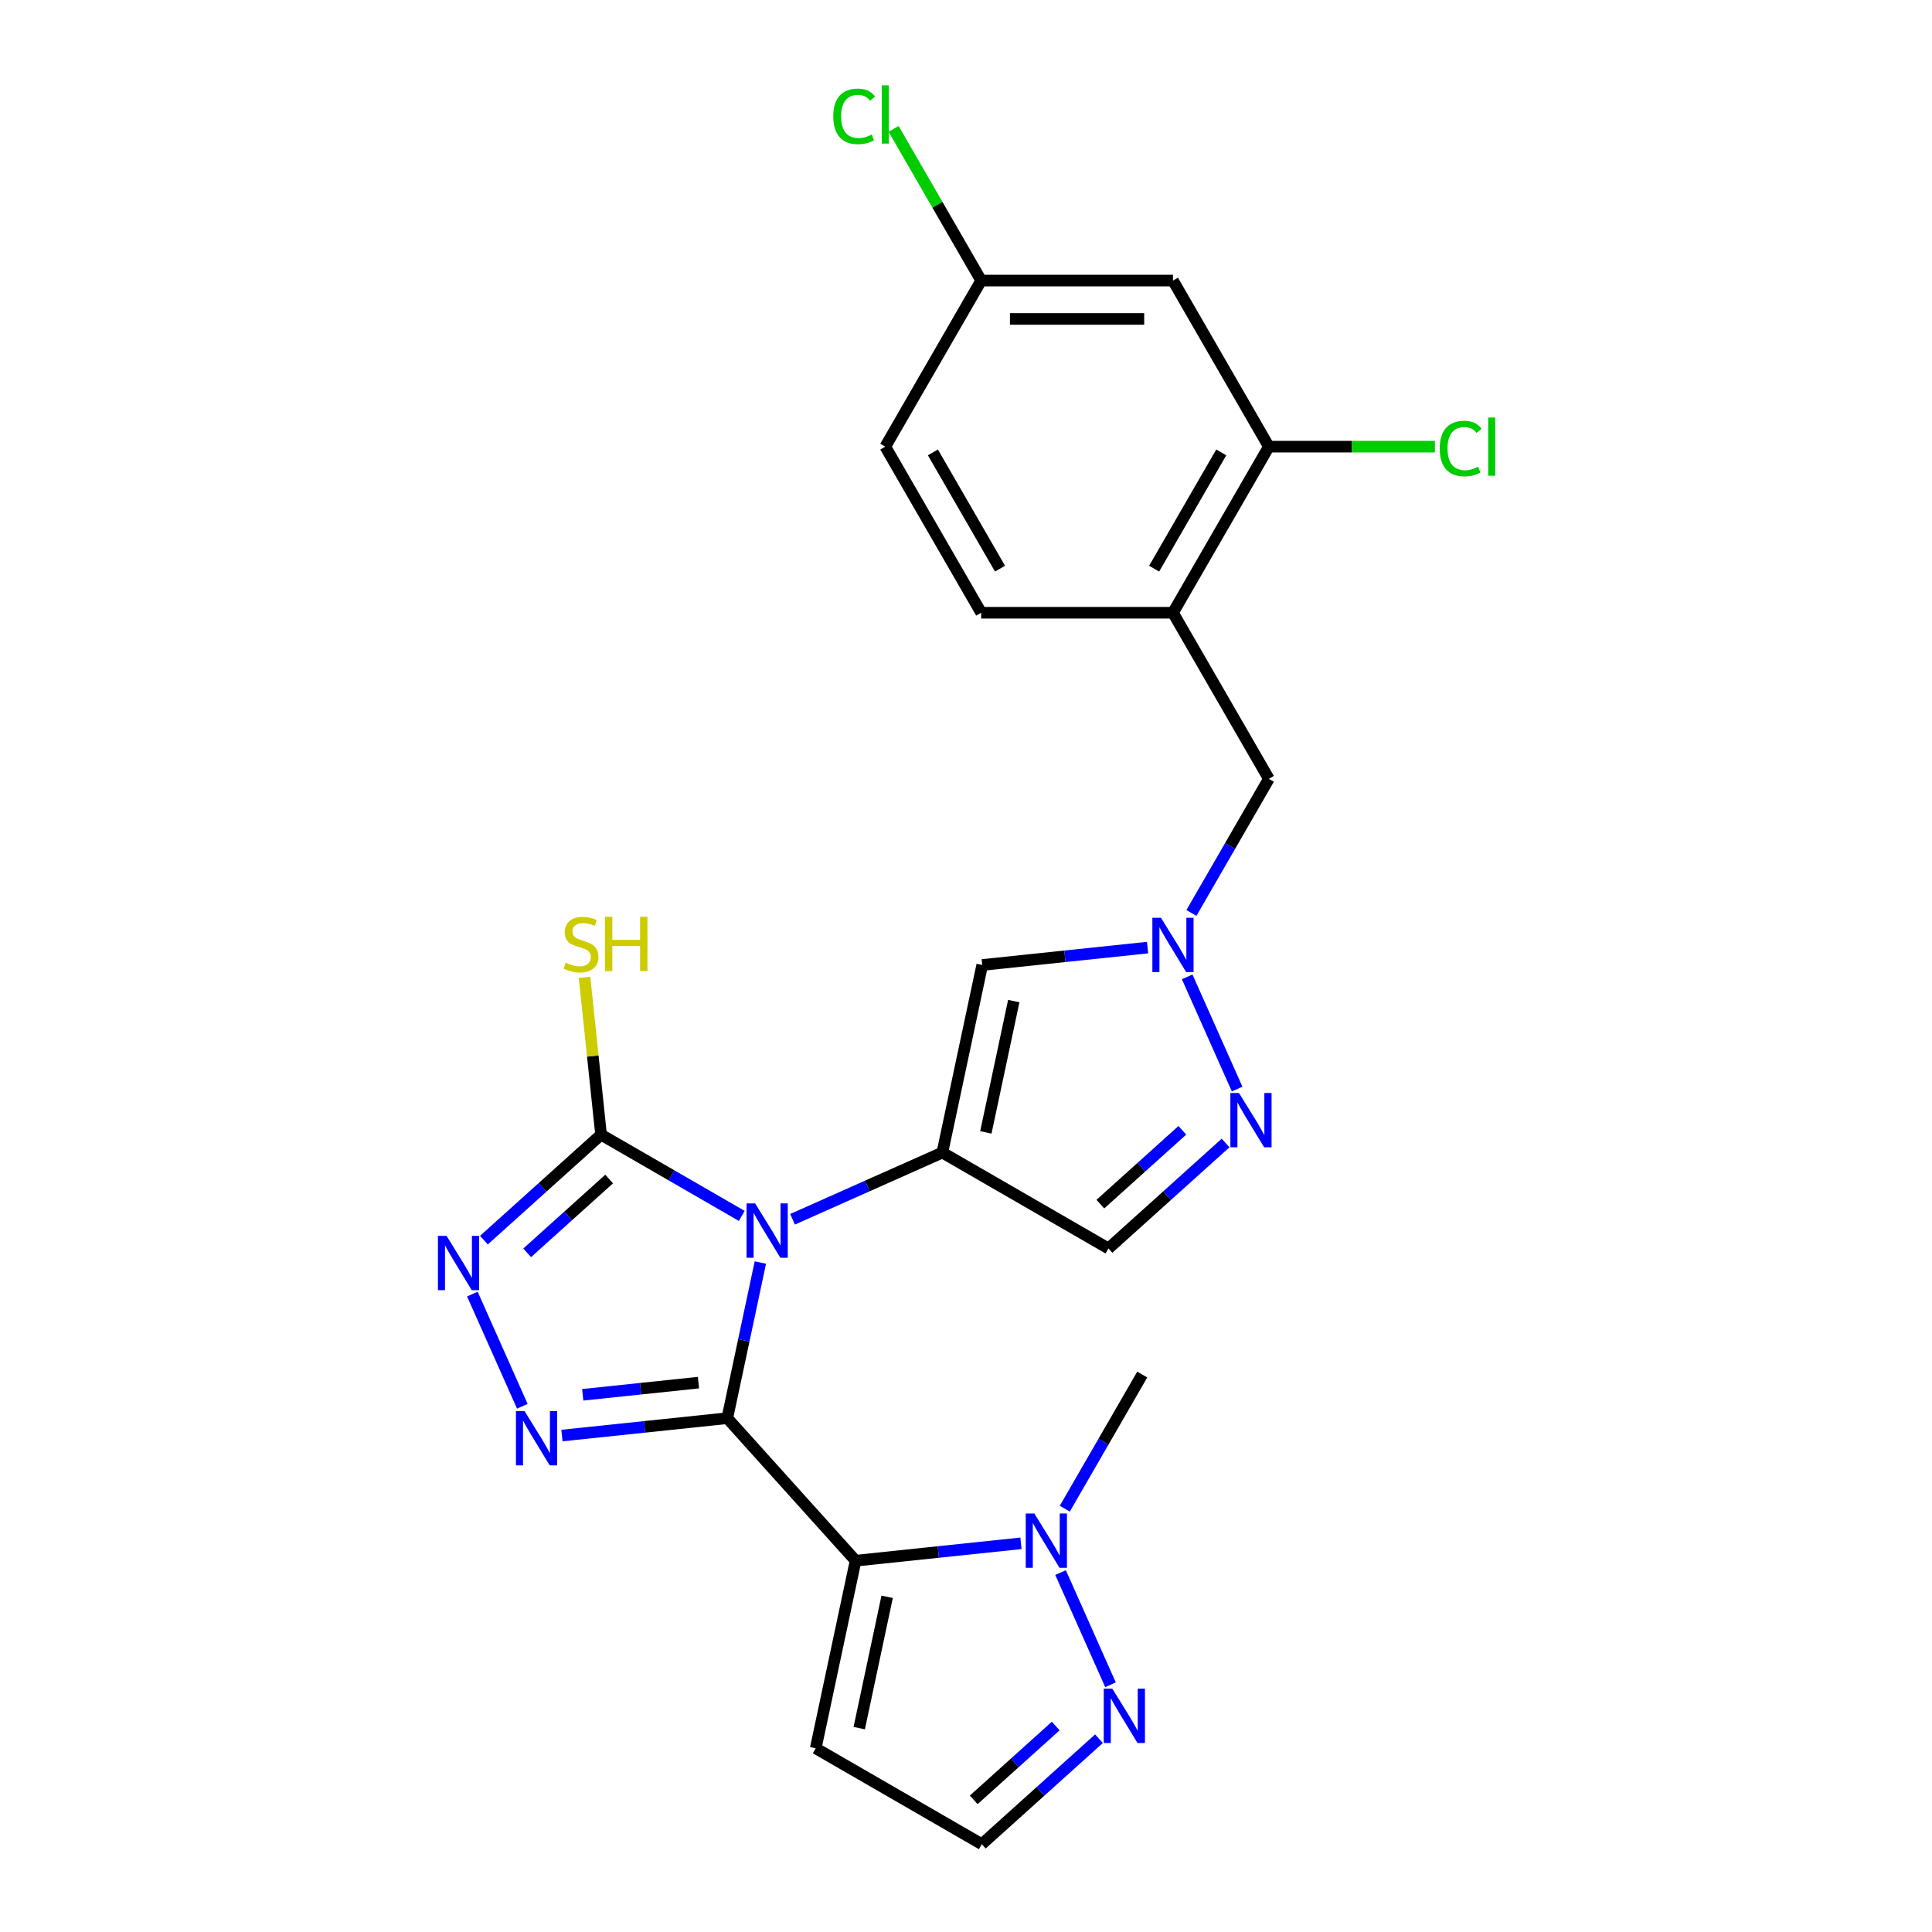 <?xml version='1.0' encoding='iso-8859-1'?>
<svg version='1.1' baseProfile='full'
              xmlns='http://www.w3.org/2000/svg'
                      xmlns:rdkit='http://www.rdkit.org/xml'
                      xmlns:xlink='http://www.w3.org/1999/xlink'
                  xml:space='preserve'
width='1000px' height='1000px' viewBox='0 0 1000 1000'>
<!-- END OF HEADER -->
<rect style='opacity:1.0;fill:#FFFFFF;stroke:none' width='1000' height='1000' x='0' y='0'> </rect>
<path class='bond-0' d='M 376.438,734.043 L 385,693.762' style='fill:none;fill-rule:evenodd;stroke:#000000;stroke-width:6px;stroke-linecap:butt;stroke-linejoin:miter;stroke-opacity:1' />
<path class='bond-0' d='M 385,693.762 L 393.562,653.482' style='fill:none;fill-rule:evenodd;stroke:#0000FF;stroke-width:6px;stroke-linecap:butt;stroke-linejoin:miter;stroke-opacity:1' />
<path class='bond-1' d='M 376.438,734.043 L 442.861,807.813' style='fill:none;fill-rule:evenodd;stroke:#000000;stroke-width:6px;stroke-linecap:butt;stroke-linejoin:miter;stroke-opacity:1' />
<path class='bond-3' d='M 376.438,734.043 L 333.647,738.54' style='fill:none;fill-rule:evenodd;stroke:#000000;stroke-width:6px;stroke-linecap:butt;stroke-linejoin:miter;stroke-opacity:1' />
<path class='bond-3' d='M 333.647,738.54 L 290.857,743.038' style='fill:none;fill-rule:evenodd;stroke:#0000FF;stroke-width:6px;stroke-linecap:butt;stroke-linejoin:miter;stroke-opacity:1' />
<path class='bond-3' d='M 361.526,715.647 L 331.572,718.795' style='fill:none;fill-rule:evenodd;stroke:#000000;stroke-width:6px;stroke-linecap:butt;stroke-linejoin:miter;stroke-opacity:1' />
<path class='bond-3' d='M 331.572,718.795 L 301.619,721.944' style='fill:none;fill-rule:evenodd;stroke:#0000FF;stroke-width:6px;stroke-linecap:butt;stroke-linejoin:miter;stroke-opacity:1' />
<path class='bond-2' d='M 410.22,631.093 L 448.991,613.83' style='fill:none;fill-rule:evenodd;stroke:#0000FF;stroke-width:6px;stroke-linecap:butt;stroke-linejoin:miter;stroke-opacity:1' />
<path class='bond-2' d='M 448.991,613.83 L 487.762,596.568' style='fill:none;fill-rule:evenodd;stroke:#000000;stroke-width:6px;stroke-linecap:butt;stroke-linejoin:miter;stroke-opacity:1' />
<path class='bond-4' d='M 383.934,629.356 L 347.521,608.333' style='fill:none;fill-rule:evenodd;stroke:#0000FF;stroke-width:6px;stroke-linecap:butt;stroke-linejoin:miter;stroke-opacity:1' />
<path class='bond-4' d='M 347.521,608.333 L 311.108,587.31' style='fill:none;fill-rule:evenodd;stroke:#000000;stroke-width:6px;stroke-linecap:butt;stroke-linejoin:miter;stroke-opacity:1' />
<path class='bond-7' d='M 442.861,807.813 L 485.651,803.316' style='fill:none;fill-rule:evenodd;stroke:#000000;stroke-width:6px;stroke-linecap:butt;stroke-linejoin:miter;stroke-opacity:1' />
<path class='bond-7' d='M 485.651,803.316 L 528.442,798.818' style='fill:none;fill-rule:evenodd;stroke:#0000FF;stroke-width:6px;stroke-linecap:butt;stroke-linejoin:miter;stroke-opacity:1' />
<path class='bond-13' d='M 442.861,807.813 L 422.222,904.912' style='fill:none;fill-rule:evenodd;stroke:#000000;stroke-width:6px;stroke-linecap:butt;stroke-linejoin:miter;stroke-opacity:1' />
<path class='bond-13' d='M 459.185,826.506 L 444.738,894.475' style='fill:none;fill-rule:evenodd;stroke:#000000;stroke-width:6px;stroke-linecap:butt;stroke-linejoin:miter;stroke-opacity:1' />
<path class='bond-6' d='M 487.762,596.568 L 508.401,499.47' style='fill:none;fill-rule:evenodd;stroke:#000000;stroke-width:6px;stroke-linecap:butt;stroke-linejoin:miter;stroke-opacity:1' />
<path class='bond-6' d='M 510.278,586.131 L 524.725,518.162' style='fill:none;fill-rule:evenodd;stroke:#000000;stroke-width:6px;stroke-linecap:butt;stroke-linejoin:miter;stroke-opacity:1' />
<path class='bond-10' d='M 487.762,596.568 L 573.731,646.202' style='fill:none;fill-rule:evenodd;stroke:#000000;stroke-width:6px;stroke-linecap:butt;stroke-linejoin:miter;stroke-opacity:1' />
<path class='bond-5' d='M 270.351,727.881 L 244.5,669.819' style='fill:none;fill-rule:evenodd;stroke:#0000FF;stroke-width:6px;stroke-linecap:butt;stroke-linejoin:miter;stroke-opacity:1' />
<path class='bond-18' d='M 311.108,587.31 L 306.829,546.595' style='fill:none;fill-rule:evenodd;stroke:#000000;stroke-width:6px;stroke-linecap:butt;stroke-linejoin:miter;stroke-opacity:1' />
<path class='bond-18' d='M 306.829,546.595 L 302.55,505.879' style='fill:none;fill-rule:evenodd;stroke:#CCCC00;stroke-width:6px;stroke-linecap:butt;stroke-linejoin:miter;stroke-opacity:1' />
<path class='bond-25' d='M 311.108,587.31 L 280.795,614.605' style='fill:none;fill-rule:evenodd;stroke:#000000;stroke-width:6px;stroke-linecap:butt;stroke-linejoin:miter;stroke-opacity:1' />
<path class='bond-25' d='M 280.795,614.605 L 250.481,641.899' style='fill:none;fill-rule:evenodd;stroke:#0000FF;stroke-width:6px;stroke-linecap:butt;stroke-linejoin:miter;stroke-opacity:1' />
<path class='bond-25' d='M 315.299,610.253 L 294.079,629.359' style='fill:none;fill-rule:evenodd;stroke:#000000;stroke-width:6px;stroke-linecap:butt;stroke-linejoin:miter;stroke-opacity:1' />
<path class='bond-25' d='M 294.079,629.359 L 272.86,648.465' style='fill:none;fill-rule:evenodd;stroke:#0000FF;stroke-width:6px;stroke-linecap:butt;stroke-linejoin:miter;stroke-opacity:1' />
<path class='bond-8' d='M 508.401,499.47 L 551.192,494.972' style='fill:none;fill-rule:evenodd;stroke:#000000;stroke-width:6px;stroke-linecap:butt;stroke-linejoin:miter;stroke-opacity:1' />
<path class='bond-8' d='M 551.192,494.972 L 593.982,490.475' style='fill:none;fill-rule:evenodd;stroke:#0000FF;stroke-width:6px;stroke-linecap:butt;stroke-linejoin:miter;stroke-opacity:1' />
<path class='bond-11' d='M 548.948,813.975 L 574.799,872.037' style='fill:none;fill-rule:evenodd;stroke:#0000FF;stroke-width:6px;stroke-linecap:butt;stroke-linejoin:miter;stroke-opacity:1' />
<path class='bond-24' d='M 551.133,780.899 L 571.176,746.184' style='fill:none;fill-rule:evenodd;stroke:#0000FF;stroke-width:6px;stroke-linecap:butt;stroke-linejoin:miter;stroke-opacity:1' />
<path class='bond-24' d='M 571.176,746.184 L 591.219,711.468' style='fill:none;fill-rule:evenodd;stroke:#000000;stroke-width:6px;stroke-linecap:butt;stroke-linejoin:miter;stroke-opacity:1' />
<path class='bond-15' d='M 616.674,472.555 L 636.716,437.84' style='fill:none;fill-rule:evenodd;stroke:#0000FF;stroke-width:6px;stroke-linecap:butt;stroke-linejoin:miter;stroke-opacity:1' />
<path class='bond-15' d='M 636.716,437.84 L 656.759,403.125' style='fill:none;fill-rule:evenodd;stroke:#000000;stroke-width:6px;stroke-linecap:butt;stroke-linejoin:miter;stroke-opacity:1' />
<path class='bond-27' d='M 614.489,505.631 L 640.34,563.694' style='fill:none;fill-rule:evenodd;stroke:#0000FF;stroke-width:6px;stroke-linecap:butt;stroke-linejoin:miter;stroke-opacity:1' />
<path class='bond-9' d='M 634.358,591.613 L 604.045,618.908' style='fill:none;fill-rule:evenodd;stroke:#0000FF;stroke-width:6px;stroke-linecap:butt;stroke-linejoin:miter;stroke-opacity:1' />
<path class='bond-9' d='M 604.045,618.908 L 573.731,646.202' style='fill:none;fill-rule:evenodd;stroke:#000000;stroke-width:6px;stroke-linecap:butt;stroke-linejoin:miter;stroke-opacity:1' />
<path class='bond-9' d='M 611.979,585.047 L 590.76,604.154' style='fill:none;fill-rule:evenodd;stroke:#0000FF;stroke-width:6px;stroke-linecap:butt;stroke-linejoin:miter;stroke-opacity:1' />
<path class='bond-9' d='M 590.76,604.154 L 569.54,623.26' style='fill:none;fill-rule:evenodd;stroke:#000000;stroke-width:6px;stroke-linecap:butt;stroke-linejoin:miter;stroke-opacity:1' />
<path class='bond-26' d='M 568.818,899.956 L 538.504,927.251' style='fill:none;fill-rule:evenodd;stroke:#0000FF;stroke-width:6px;stroke-linecap:butt;stroke-linejoin:miter;stroke-opacity:1' />
<path class='bond-26' d='M 538.504,927.251 L 508.191,954.545' style='fill:none;fill-rule:evenodd;stroke:#000000;stroke-width:6px;stroke-linecap:butt;stroke-linejoin:miter;stroke-opacity:1' />
<path class='bond-26' d='M 546.439,893.391 L 525.22,912.497' style='fill:none;fill-rule:evenodd;stroke:#0000FF;stroke-width:6px;stroke-linecap:butt;stroke-linejoin:miter;stroke-opacity:1' />
<path class='bond-26' d='M 525.22,912.497 L 504,931.603' style='fill:none;fill-rule:evenodd;stroke:#000000;stroke-width:6px;stroke-linecap:butt;stroke-linejoin:miter;stroke-opacity:1' />
<path class='bond-12' d='M 607.125,317.157 L 656.759,403.125' style='fill:none;fill-rule:evenodd;stroke:#000000;stroke-width:6px;stroke-linecap:butt;stroke-linejoin:miter;stroke-opacity:1' />
<path class='bond-14' d='M 607.125,317.157 L 656.759,231.188' style='fill:none;fill-rule:evenodd;stroke:#000000;stroke-width:6px;stroke-linecap:butt;stroke-linejoin:miter;stroke-opacity:1' />
<path class='bond-14' d='M 597.377,294.335 L 632.12,234.157' style='fill:none;fill-rule:evenodd;stroke:#000000;stroke-width:6px;stroke-linecap:butt;stroke-linejoin:miter;stroke-opacity:1' />
<path class='bond-19' d='M 607.125,317.157 L 507.858,317.157' style='fill:none;fill-rule:evenodd;stroke:#000000;stroke-width:6px;stroke-linecap:butt;stroke-linejoin:miter;stroke-opacity:1' />
<path class='bond-17' d='M 422.222,904.912 L 508.191,954.545' style='fill:none;fill-rule:evenodd;stroke:#000000;stroke-width:6px;stroke-linecap:butt;stroke-linejoin:miter;stroke-opacity:1' />
<path class='bond-16' d='M 656.759,231.188 L 607.125,145.22' style='fill:none;fill-rule:evenodd;stroke:#000000;stroke-width:6px;stroke-linecap:butt;stroke-linejoin:miter;stroke-opacity:1' />
<path class='bond-21' d='M 656.759,231.188 L 699.732,231.188' style='fill:none;fill-rule:evenodd;stroke:#000000;stroke-width:6px;stroke-linecap:butt;stroke-linejoin:miter;stroke-opacity:1' />
<path class='bond-21' d='M 699.732,231.188 L 742.705,231.188' style='fill:none;fill-rule:evenodd;stroke:#00CC00;stroke-width:6px;stroke-linecap:butt;stroke-linejoin:miter;stroke-opacity:1' />
<path class='bond-28' d='M 607.125,145.22 L 507.858,145.22' style='fill:none;fill-rule:evenodd;stroke:#000000;stroke-width:6px;stroke-linecap:butt;stroke-linejoin:miter;stroke-opacity:1' />
<path class='bond-28' d='M 592.235,165.073 L 522.748,165.073' style='fill:none;fill-rule:evenodd;stroke:#000000;stroke-width:6px;stroke-linecap:butt;stroke-linejoin:miter;stroke-opacity:1' />
<path class='bond-22' d='M 507.858,317.157 L 458.224,231.188' style='fill:none;fill-rule:evenodd;stroke:#000000;stroke-width:6px;stroke-linecap:butt;stroke-linejoin:miter;stroke-opacity:1' />
<path class='bond-22' d='M 517.606,294.335 L 482.862,234.157' style='fill:none;fill-rule:evenodd;stroke:#000000;stroke-width:6px;stroke-linecap:butt;stroke-linejoin:miter;stroke-opacity:1' />
<path class='bond-20' d='M 507.858,145.22 L 458.224,231.188' style='fill:none;fill-rule:evenodd;stroke:#000000;stroke-width:6px;stroke-linecap:butt;stroke-linejoin:miter;stroke-opacity:1' />
<path class='bond-23' d='M 507.858,145.22 L 485.195,105.967' style='fill:none;fill-rule:evenodd;stroke:#000000;stroke-width:6px;stroke-linecap:butt;stroke-linejoin:miter;stroke-opacity:1' />
<path class='bond-23' d='M 485.195,105.967 L 462.532,66.713' style='fill:none;fill-rule:evenodd;stroke:#00CC00;stroke-width:6px;stroke-linecap:butt;stroke-linejoin:miter;stroke-opacity:1' />
<path  class='atom-1' d='M 390.863 622.888
L 400.075 637.778
Q 400.988 639.247, 402.457 641.908
Q 403.926 644.568, 404.006 644.727
L 404.006 622.888
L 407.738 622.888
L 407.738 651
L 403.887 651
L 394 634.721
Q 392.848 632.815, 391.617 630.631
Q 390.426 628.447, 390.069 627.772
L 390.069 651
L 386.415 651
L 386.415 622.888
L 390.863 622.888
' fill='#0000FF'/>
<path  class='atom-4' d='M 271.5 730.363
L 280.712 745.253
Q 281.625 746.722, 283.094 749.382
Q 284.563 752.043, 284.643 752.202
L 284.643 730.363
L 288.375 730.363
L 288.375 758.475
L 284.524 758.475
L 274.637 742.195
Q 273.485 740.289, 272.254 738.106
Q 271.063 735.922, 270.706 735.247
L 270.706 758.475
L 267.053 758.475
L 267.053 730.363
L 271.5 730.363
' fill='#0000FF'/>
<path  class='atom-6' d='M 231.124 639.677
L 240.336 654.567
Q 241.249 656.036, 242.718 658.697
Q 244.188 661.357, 244.267 661.516
L 244.267 639.677
L 247.999 639.677
L 247.999 667.79
L 244.148 667.79
L 234.261 651.51
Q 233.109 649.604, 231.878 647.42
Q 230.687 645.236, 230.33 644.561
L 230.33 667.79
L 226.677 667.79
L 226.677 639.677
L 231.124 639.677
' fill='#0000FF'/>
<path  class='atom-8' d='M 535.371 783.38
L 544.583 798.271
Q 545.496 799.74, 546.965 802.4
Q 548.434 805.06, 548.514 805.219
L 548.514 783.38
L 552.246 783.38
L 552.246 811.493
L 548.395 811.493
L 538.508 795.213
Q 537.356 793.307, 536.125 791.123
Q 534.934 788.939, 534.577 788.264
L 534.577 811.493
L 530.924 811.493
L 530.924 783.38
L 535.371 783.38
' fill='#0000FF'/>
<path  class='atom-9' d='M 600.911 475.037
L 610.123 489.927
Q 611.037 491.396, 612.506 494.057
Q 613.975 496.717, 614.054 496.876
L 614.054 475.037
L 617.787 475.037
L 617.787 503.15
L 613.935 503.15
L 604.048 486.87
Q 602.897 484.964, 601.666 482.78
Q 600.474 480.596, 600.117 479.921
L 600.117 503.15
L 596.464 503.15
L 596.464 475.037
L 600.911 475.037
' fill='#0000FF'/>
<path  class='atom-10' d='M 641.287 565.723
L 650.499 580.613
Q 651.412 582.082, 652.882 584.742
Q 654.351 587.403, 654.43 587.562
L 654.43 565.723
L 658.163 565.723
L 658.163 593.835
L 654.311 593.835
L 644.424 577.556
Q 643.272 575.65, 642.041 573.466
Q 640.85 571.282, 640.493 570.607
L 640.493 593.835
L 636.84 593.835
L 636.84 565.723
L 641.287 565.723
' fill='#0000FF'/>
<path  class='atom-12' d='M 575.747 874.066
L 584.959 888.956
Q 585.872 890.425, 587.341 893.086
Q 588.81 895.746, 588.89 895.905
L 588.89 874.066
L 592.622 874.066
L 592.622 902.179
L 588.771 902.179
L 578.884 885.899
Q 577.732 883.993, 576.501 881.809
Q 575.31 879.625, 574.953 878.95
L 574.953 902.179
L 571.299 902.179
L 571.299 874.066
L 575.747 874.066
' fill='#0000FF'/>
<path  class='atom-19' d='M 292.791 498.275
Q 293.108 498.394, 294.419 498.95
Q 295.729 499.506, 297.158 499.863
Q 298.628 500.181, 300.057 500.181
Q 302.717 500.181, 304.266 498.91
Q 305.815 497.6, 305.815 495.337
Q 305.815 493.788, 305.02 492.835
Q 304.266 491.882, 303.075 491.366
Q 301.884 490.85, 299.898 490.254
Q 297.397 489.5, 295.888 488.785
Q 294.419 488.07, 293.347 486.561
Q 292.314 485.052, 292.314 482.511
Q 292.314 478.977, 294.697 476.793
Q 297.119 474.609, 301.884 474.609
Q 305.14 474.609, 308.832 476.158
L 307.919 479.215
Q 304.544 477.826, 302.003 477.826
Q 299.263 477.826, 297.754 478.977
Q 296.245 480.089, 296.285 482.035
Q 296.285 483.544, 297.039 484.457
Q 297.834 485.37, 298.945 485.886
Q 300.097 486.402, 302.003 486.998
Q 304.544 487.792, 306.053 488.586
Q 307.562 489.38, 308.634 491.008
Q 309.746 492.597, 309.746 495.337
Q 309.746 499.228, 307.125 501.332
Q 304.544 503.397, 300.216 503.397
Q 297.714 503.397, 295.808 502.841
Q 293.942 502.325, 291.719 501.412
L 292.791 498.275
' fill='#CCCC00'/>
<path  class='atom-19' d='M 313.121 474.53
L 316.933 474.53
L 316.933 486.482
L 331.307 486.482
L 331.307 474.53
L 335.118 474.53
L 335.118 502.643
L 331.307 502.643
L 331.307 489.658
L 316.933 489.658
L 316.933 502.643
L 313.121 502.643
L 313.121 474.53
' fill='#CCCC00'/>
<path  class='atom-22' d='M 745.187 232.161
Q 745.187 225.173, 748.443 221.52
Q 751.739 217.827, 757.973 217.827
Q 763.77 217.827, 766.867 221.917
L 764.246 224.061
Q 761.983 221.083, 757.973 221.083
Q 753.724 221.083, 751.461 223.942
Q 749.237 226.761, 749.237 232.161
Q 749.237 237.72, 751.54 240.579
Q 753.883 243.438, 758.409 243.438
Q 761.507 243.438, 765.12 241.572
L 766.232 244.55
Q 764.763 245.503, 762.539 246.059
Q 760.315 246.614, 757.854 246.614
Q 751.739 246.614, 748.443 242.882
Q 745.187 239.15, 745.187 232.161
' fill='#00CC00'/>
<path  class='atom-22' d='M 770.282 216.119
L 773.935 216.119
L 773.935 246.257
L 770.282 246.257
L 770.282 216.119
' fill='#00CC00'/>
<path  class='atom-24' d='M 431.302 60.224
Q 431.302 53.236, 434.558 49.583
Q 437.854 45.89, 444.088 45.89
Q 449.885 45.89, 452.982 49.98
L 450.362 52.124
Q 448.098 49.146, 444.088 49.146
Q 439.839 49.146, 437.576 52.005
Q 435.352 54.824, 435.352 60.224
Q 435.352 65.783, 437.655 68.642
Q 439.998 71.501, 444.525 71.501
Q 447.622 71.501, 451.235 69.635
L 452.347 72.613
Q 450.878 73.566, 448.654 74.122
Q 446.431 74.678, 443.969 74.678
Q 437.854 74.678, 434.558 70.945
Q 431.302 67.213, 431.302 60.224
' fill='#00CC00'/>
<path  class='atom-24' d='M 456.397 44.183
L 460.05 44.183
L 460.05 74.32
L 456.397 74.32
L 456.397 44.183
' fill='#00CC00'/>
</svg>
